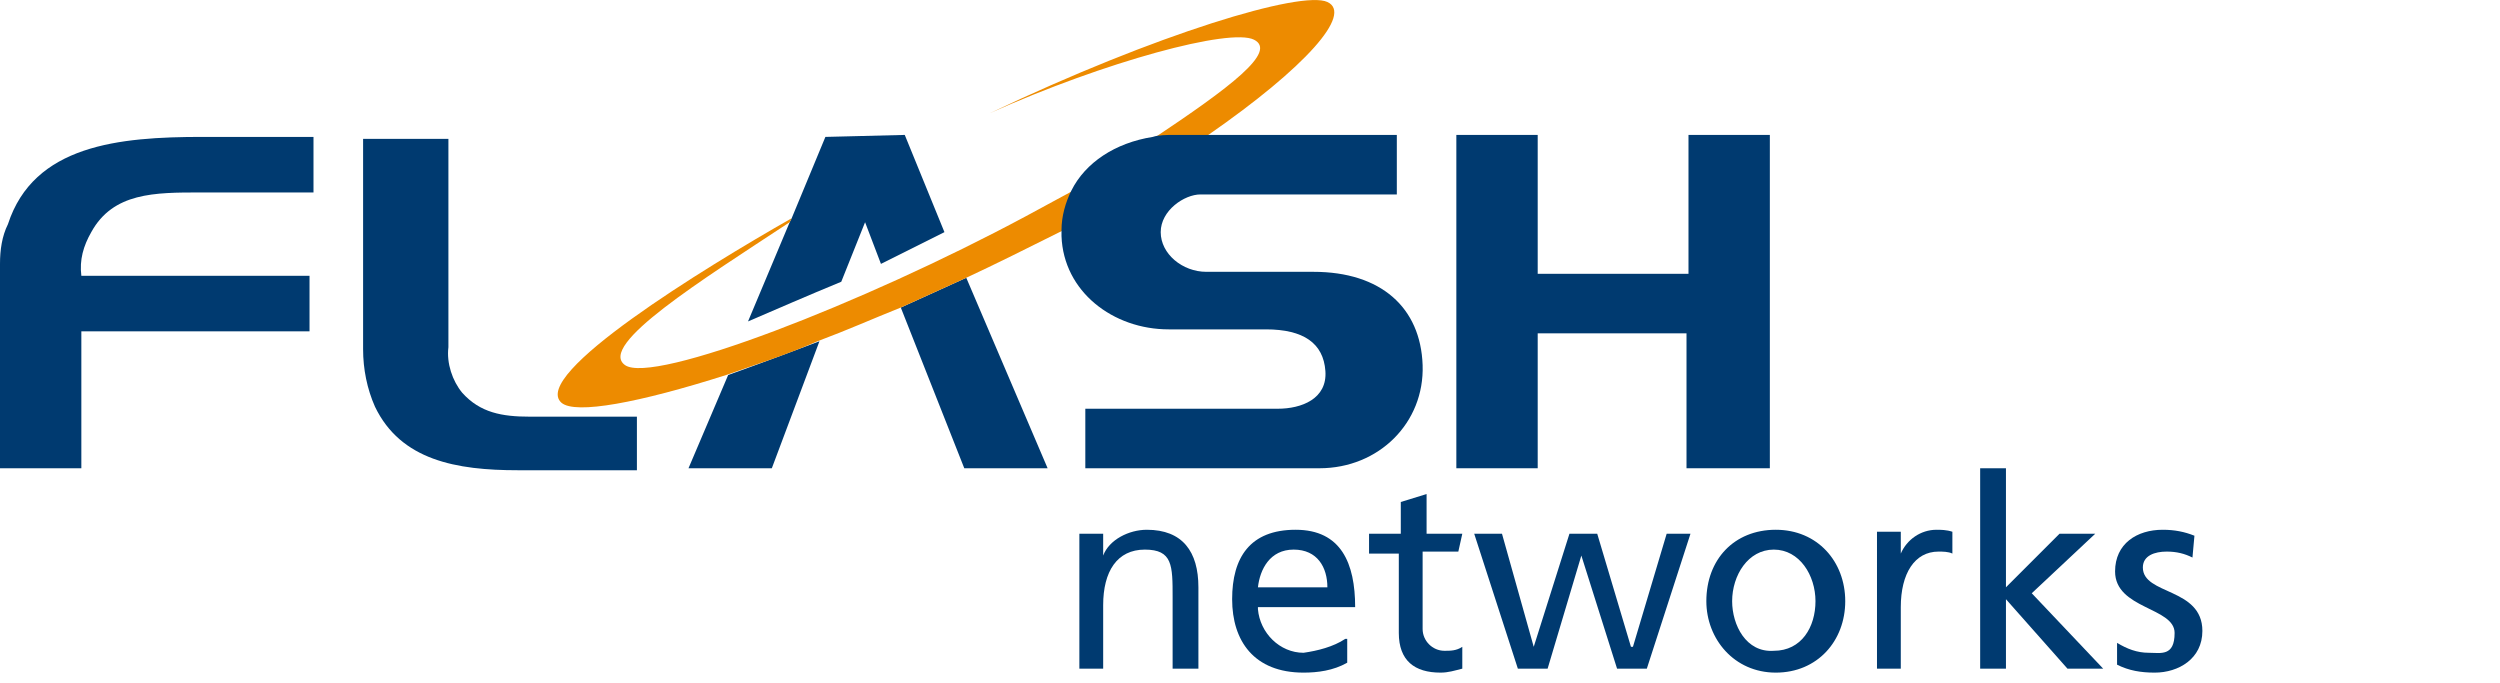 <?xml version="1.0" encoding="utf-8"?>
<!-- Generator: Adobe Illustrator 26.0.1, SVG Export Plug-In . SVG Version: 6.00 Build 0)  -->
<svg version="1.1" id="Logo_PMS" xmlns="http://www.w3.org/2000/svg" xmlns:xlink="http://www.w3.org/1999/xlink" x="0px" y="0px"
	 viewBox="0 0 126 34.4" style="enable-background:new 0 0 126 34.4;" xml:space="preserve">
<style type="text/css">
	.st0{fill:#003A70;}
	.st1{fill:#ED8B00;}
</style>
<g>
	<path class="st0" d="M10.2,6.9c-4.2,0-8.5,0.4-9.8,4.4C0.1,11.9,0,12.6,0,13.3v10.3h4.1v-6.9h11.5v-2.8H4.1
		c-0.1-0.8,0.1-1.5,0.5-2.2c1.1-2,3.2-2,5.5-2h5.7V6.9C15.7,6.9,10.2,6.9,10.2,6.9z"/>
	<path class="st0" d="M22.6,7h-4.3v10.6c0,1,0.2,2,0.6,2.9c1.3,2.7,4.1,3.2,7.2,3.2h6v-2.7h-5.4c-1.4,0-2.5-0.2-3.4-1.2
		c-0.5-0.6-0.8-1.5-0.7-2.3L22.6,7z"/>
	<polygon class="st0" points="73.4,23.6 77.5,23.6 77.5,16.8 85,16.8 85,23.6 89.2,23.6 89.2,6.8 85.1,6.8 85.1,13.8 77.5,13.8 
		77.5,6.8 73.4,6.8 	"/>
	<path class="st0" d="M54.4,33.7h1.2v-3.2c0-1.7,0.7-2.8,2.1-2.8s1.4,0.8,1.4,2.4v3.6h1.3v-4.1c0-1.8-0.8-2.9-2.6-2.9
		c-0.9,0-1.9,0.5-2.2,1.3h0v-1.1h-1.2V33.7z"/>
	<path class="st0" d="M63.4,29.6c0.1-0.9,0.6-1.9,1.8-1.9c1.2,0,1.7,0.9,1.7,1.9H63.4z M67.8,32.2c-0.6,0.4-1.4,0.6-2.1,0.7
		c-1.2,0-2.2-1-2.3-2.2c0,0,0,0,0-0.1h4.9c0-2.2-0.7-3.9-3-3.9c-2.3,0-3.2,1.4-3.2,3.5s1.1,3.7,3.6,3.7c0.7,0,1.5-0.1,2.2-0.5V32.2z
		"/>
	<path class="st0" d="M73.7,26.9h-1.8v-2l-1.3,0.4v1.6H69v1h1.5v4c0,1.4,0.8,2,2.1,2c0.4,0,0.7-0.1,1.1-0.2v-1.1
		c-0.3,0.2-0.6,0.2-0.9,0.2c-0.6,0-1.1-0.5-1.1-1.1c0,0,0,0,0-0.1v-3.8h1.8L73.7,26.9z"/>
	<polygon class="st0" points="85.2,26.9 84,26.9 82.3,32.6 82.2,32.6 80.5,26.9 79.1,26.9 77.3,32.6 77.3,32.6 75.7,26.9 74.3,26.9 
		76.5,33.7 78,33.7 79.7,28 79.7,28 81.5,33.7 83,33.7 	"/>
	<path class="st0" d="M87.3,30.3c0-1.3,0.8-2.6,2.1-2.6c1.3,0,2.1,1.3,2.1,2.6s-0.7,2.5-2.1,2.5C88,32.9,87.3,31.5,87.3,30.3
		 M86,30.3c0,1.9,1.4,3.6,3.5,3.6c2.1,0,3.5-1.6,3.5-3.6s-1.4-3.6-3.5-3.6C87.4,26.7,86,28.2,86,30.3"/>
	<path class="st0" d="M94.6,33.7h1.2v-3.1c0-1.7,0.7-2.8,1.9-2.8c0.2,0,0.5,0,0.7,0.1v-1.1c-0.3-0.1-0.6-0.1-0.8-0.1
		c-0.8,0-1.5,0.5-1.8,1.2h0v-1.1h-1.2L94.6,33.7z"/>
	<polygon class="st0" points="99.8,33.7 101.1,33.7 101.1,30.2 104.2,33.7 106,33.7 102.4,29.9 105.6,26.9 103.8,26.9 101.1,29.6 
		101.1,23.6 99.8,23.6 	"/>
	<path class="st0" d="M106.7,33.5c0.6,0.3,1.2,0.4,1.9,0.4c1.2,0,2.4-0.7,2.4-2.1c0-2.2-3-1.8-3-3.2c0-0.6,0.6-0.8,1.2-0.8
		c0.5,0,0.9,0.1,1.3,0.3l0.1-1.1c-0.5-0.2-1-0.3-1.6-0.3c-1.3,0-2.4,0.7-2.4,2.1c0,1.9,3,1.8,3,3.1c0,1.2-0.7,1-1.3,1
		c-0.6,0-1.1-0.2-1.6-0.5L106.7,33.5z"/>
	<path class="st0" d="M34.7,23.6h4.2l2.4-6.4c-1.6,0.6-3.2,1.2-4.6,1.7L34.7,23.6z"/>
	<path class="st0" d="M48.6,23.6h4.2L48.7,14l-3.3,1.5L48.6,23.6z"/>
	<path class="st0" d="M45.6,6.8l-4,0.1L39.9,11l-0.1,0.2l-2.1,5c1.4-0.6,3-1.3,4.7-2l1.2-3l0.8,2.1l3.2-1.6L45.6,6.8z"/>
	<path class="st1" d="M51.7,10.9c-8.2,4.4-18.8,8.5-20.2,7.5s3.9-4.3,8.3-7.2l0.1-0.2c-4.4,2.5-13.2,7.9-11.6,9.3
		c0.7,0.6,3.9,0,8.3-1.4c1.4-0.5,3-1,4.6-1.7c1.6-0.6,2.7-1.1,4.2-1.7l3.3-1.5c1.5-0.7,3.1-1.5,4.7-2.3l0.2-0.1
		c0.1-0.7,0.2-1.4,0.5-2L51.7,10.9z"/>
	<path class="st1" d="M60.9,6.8c4.9-3.4,7.3-6.1,6-6.7s-8.6,1.6-17,5.6c5.8-2.6,12.1-4.3,13.3-3.7s-1.2,2.4-5.1,5
		c0.4-0.1,0.8-0.1,1.1-0.1H60.9z"/>
	<path class="st0" d="M66.2,13.7h-5.4c-1.2,0-2.3-0.9-2.3-2s1.2-1.9,2-1.9h9.9V6.8H59.2c-0.4,0-0.8,0-1.1,0.1
		c-1.9,0.3-3.4,1.3-4.1,2.7c-0.3,0.6-0.5,1.3-0.5,2v0.3c0.1,2.8,2.6,4.7,5.4,4.7h4.9c1.9,0,2.9,0.7,3,2.1c0.1,1.4-1.2,1.9-2.4,1.9
		h-9.7v3h11.8c3,0,5.3-2.3,5.2-5.2S69.6,13.7,66.2,13.7z"/>
</g>
</svg>
